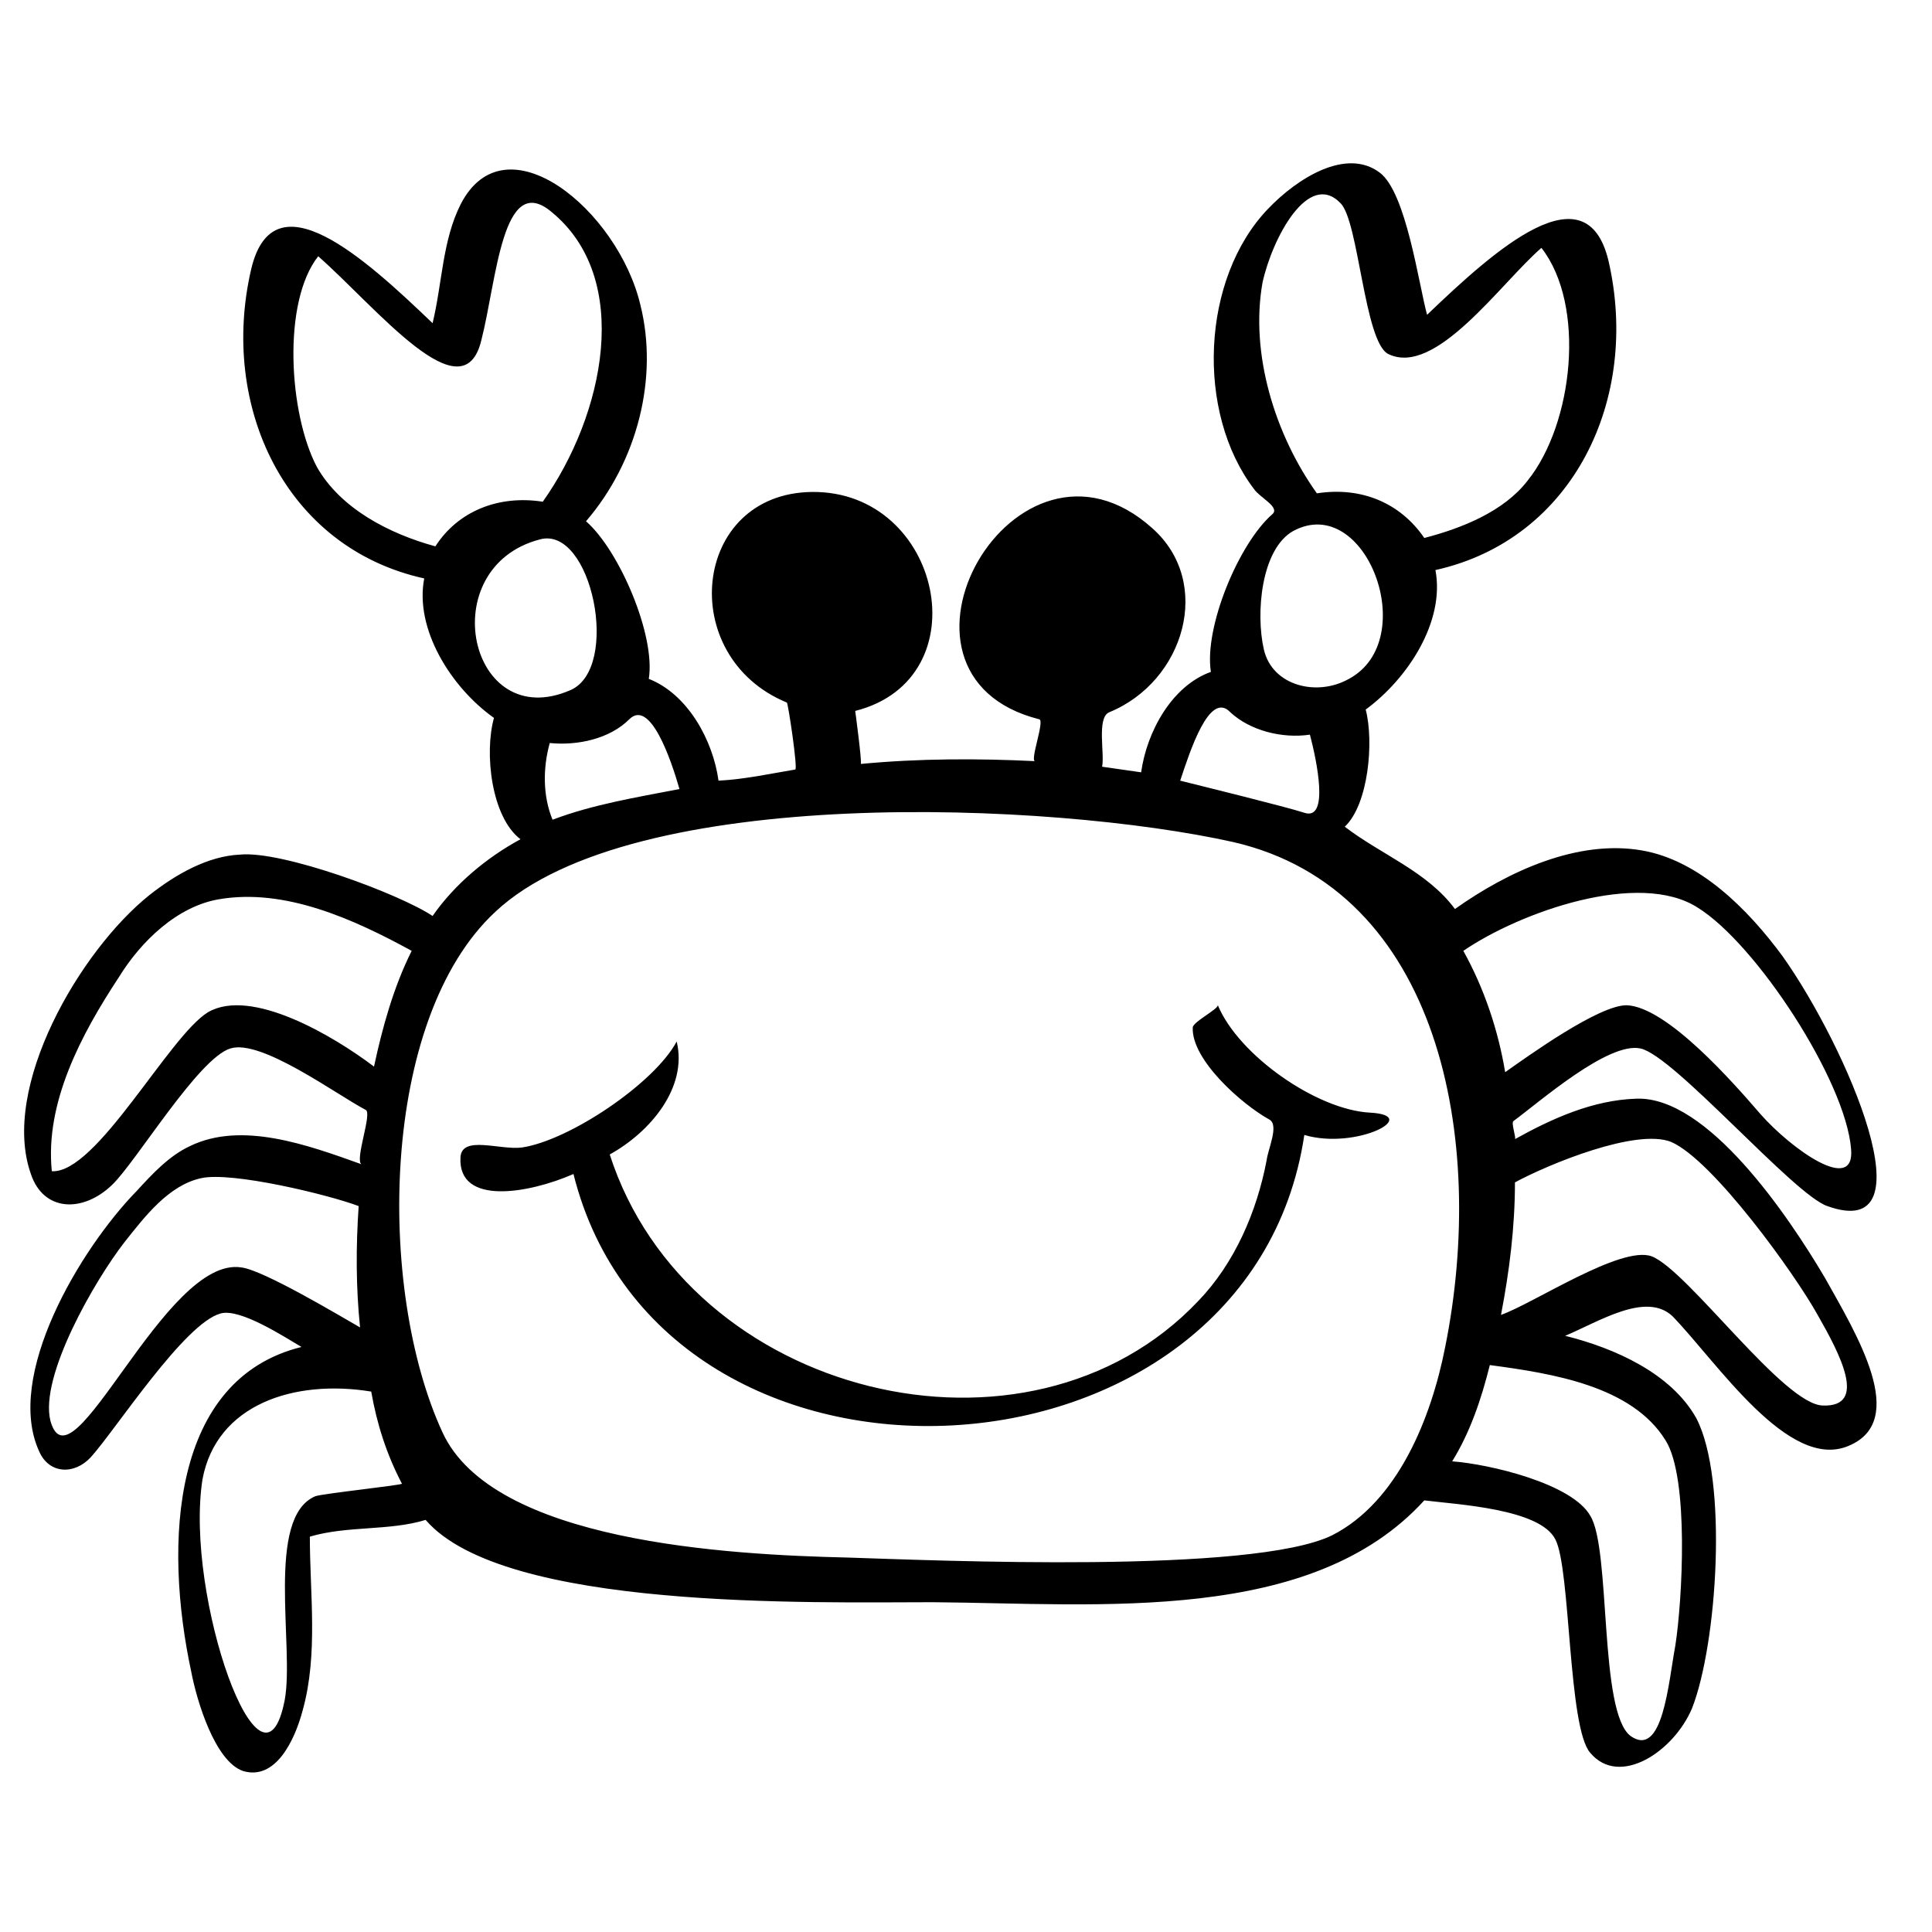 <svg xmlns="http://www.w3.org/2000/svg" xmlns:xlink="http://www.w3.org/1999/xlink" width="500" zoomAndPan="magnify" viewBox="0 0 375 375" height="500" preserveAspectRatio="xMidYMid meet" version="1.2"><g id="d9dffddfc5"><rect x="0" width="375" y="0" height="375" style="fill:#ffffff;fill-opacity:1;stroke:none;"/><rect x="0" width="375" y="0" height="375" style="fill:#ffffff;fill-opacity:1;stroke:none;"/><path style=" stroke:none;fill-rule:nonzero;fill:#000000;fill-opacity:1;" d="M 58.789 331.832 C 61.766 321.004 60.141 309.363 60.141 298.262 C 67.453 296.098 75.574 297.18 82.613 295.012 C 97.773 312.609 157.602 310.988 181.156 310.988 C 213.645 311.258 254.523 315.316 276.453 291.223 C 282.949 292.035 298.922 292.848 301.898 298.805 C 304.879 304.488 304.336 335.352 308.668 340.227 C 314.352 346.992 324.91 339.953 328.43 331.562 C 333.305 319.109 335.469 287.164 329.242 275.25 C 324.371 266.586 313.543 261.715 303.797 259.277 C 310.293 256.57 319.496 250.613 324.641 255.488 C 333.305 264.422 347.109 285.539 358.754 280.664 C 370.664 275.793 360.375 259.008 354.148 247.906 C 347.109 235.996 331.41 212.715 317.602 213.254 C 309.211 213.523 301.359 217.043 294.051 221.105 C 294.32 220.836 293.238 217.855 293.777 217.586 C 298.922 213.797 312.188 202.156 318.414 203.508 C 324.91 204.863 348.195 231.934 354.691 234.102 C 374.996 241.41 358.48 203.238 346.027 185.641 C 339.262 176.438 329.785 166.961 318.684 165.066 C 306.23 162.898 292.695 169.125 282.406 176.438 C 276.992 169.125 268.059 165.879 261.02 160.465 C 265.621 156.133 266.707 143.949 265.082 137.723 C 273.203 131.766 280.512 120.668 278.617 110.648 C 305.418 104.695 318.414 77.352 312.188 50.547 C 307.855 32.68 290.258 48.383 276.992 61.105 C 275.367 55.152 272.934 37.285 267.789 33.492 C 261.293 28.621 251.816 34.574 246.129 40.531 C 233.137 54.066 232.055 80.059 243.422 94.949 C 244.508 96.57 248.566 98.469 246.941 99.82 C 240.445 105.504 233.676 121.75 235.031 130.414 C 227.449 133.121 222.578 142.055 221.496 149.906 L 213.914 148.82 C 214.457 146.387 212.832 139.348 215.27 138.262 C 229.887 132.309 235.57 113.086 223.66 102.527 C 197.129 78.703 167.348 130.953 201.73 139.617 C 202.816 139.887 199.836 147.738 200.918 147.738 C 189.82 147.199 178.449 147.199 167.078 148.281 C 167.348 148.008 165.996 137.992 165.996 137.992 C 190.633 131.766 182.781 95.219 157.602 95.488 C 134.32 95.758 131.074 127.434 152.73 136.367 C 153 136.641 154.895 149.363 154.355 149.363 C 149.48 150.176 144.609 151.258 139.465 151.527 C 138.383 143.68 133.508 134.746 125.93 131.766 C 127.281 123.375 120.242 106.859 113.746 101.176 C 123.762 89.535 127.824 73.289 124.305 59.211 C 119.973 40.805 98.043 22.664 89.379 39.719 C 85.859 46.758 85.859 54.879 83.965 62.73 C 70.699 50.008 53.102 34.035 48.773 52.172 C 42.547 78.703 55.27 106.316 82.344 112.273 C 80.445 122.02 87.484 133.391 95.879 139.348 C 93.984 146.113 95.336 158.566 101.023 162.898 C 94.523 166.418 88.297 171.562 83.965 177.789 C 77.469 173.457 54.727 165.066 46.605 165.879 C 40.379 166.148 34.152 169.668 29.008 173.73 C 15.473 184.559 0.043 211.09 5.996 227.875 C 8.434 235.184 16.016 235.453 21.699 230.039 C 26.301 225.707 38.484 205.402 44.711 203.508 C 50.668 201.613 65.285 212.441 70.973 215.422 C 72.324 215.961 68.805 225.168 70.16 225.98 C 59.602 222.188 46.875 217.586 36.859 222.461 C 32.801 224.355 29.551 227.875 26.574 231.121 C 15.473 242.492 0.852 267.129 7.621 281.75 C 9.516 286.078 14.391 286.352 17.637 282.832 C 22.512 277.418 35.777 256.84 42.816 254.945 C 46.605 253.863 55.27 259.547 58.52 261.445 C 33.34 267.672 31.715 299.344 37.129 324.523 C 38.215 330.207 41.734 341.848 47.148 343.742 C 53.375 345.641 57.164 338.059 58.789 331.832 Z M 255.605 95.758 C 247.484 84.391 242.609 68.688 245.047 54.879 C 246.941 46.219 253.98 32.953 260.207 39.449 C 263.727 42.969 264.812 66.25 269.414 68.688 C 278.617 73.289 291.34 54.879 299.191 48.113 C 307.855 59.211 305.418 82.223 296.484 93.324 C 291.883 99.277 283.762 102.527 276.453 104.422 C 271.848 97.656 264.27 94.406 255.605 95.758 Z M 61.496 90.617 C 56.082 80.328 54.727 58.672 61.766 49.738 C 73.137 59.754 89.922 80.871 93.441 65.98 C 96.418 54.34 97.504 33.223 106.977 41.074 C 122.949 54.066 117.266 80.598 105.352 97.383 C 96.691 96.031 88.84 99.277 84.508 106.047 C 75.574 103.609 66.098 98.738 61.496 90.617 Z M 245.32 126.082 C 243.695 119.043 244.777 106.59 251.004 103.07 C 265.082 95.488 275.91 124.188 261.832 131.766 C 255.605 135.285 246.941 133.121 245.32 126.082 Z M 104.812 104.695 C 114.828 101.984 120.516 129.602 110.77 133.934 C 91.004 142.594 83.965 110.109 104.812 104.695 Z M 253.168 157.758 C 249.922 156.672 232.324 152.34 229.074 151.527 C 230.969 145.844 234.762 133.934 238.82 138.262 C 242.609 141.781 248.836 143.406 254.254 142.594 C 255.605 147.738 258.043 159.379 253.168 157.758 Z M 106.707 144.219 C 112.121 144.762 118.348 143.406 122.137 139.617 C 126.199 135.555 130.262 147.469 131.883 153.152 C 123.492 154.777 115.098 156.133 107.25 159.109 C 105.352 154.508 105.352 149.094 106.707 144.219 Z M 164.641 302.324 C 141.359 301.781 95.605 299.344 85.859 277.957 C 73.137 250.344 73.68 197.824 96.148 176.977 C 122.68 152.07 204.168 155.59 239.363 163.441 C 279.43 172.645 288.633 221.105 280.512 261.445 C 277.805 275.25 271.309 291.496 258.582 297.992 C 243.152 305.57 181.699 302.863 164.641 302.324 Z M 341.695 216.234 C 336.555 210.277 323.559 195.387 315.707 195.117 C 310.293 195.117 296.758 204.863 292.152 208.109 C 290.801 199.988 288.094 191.867 284.031 184.559 C 295.133 176.977 318.145 168.855 329.516 176.164 C 340.883 183.203 358.211 209.734 359.293 223 C 360.105 231.934 347.652 223 341.695 216.234 Z M 23.055 189.703 C 27.383 182.664 34.422 175.895 42.547 174.539 C 55.27 172.375 68.535 178.332 79.906 184.559 C 76.387 191.598 74.219 199.449 72.594 207.027 C 64.746 201.074 48.773 191.598 40.379 196.469 C 32.801 201.074 18.723 227.875 10.059 227.332 C 8.703 214.066 15.742 200.801 23.055 189.703 Z M 253.168 220.293 C 263.188 223.27 276.18 216.504 265.895 215.961 C 255.605 215.422 240.445 204.863 236.383 195.117 C 236.383 195.93 231.512 198.363 231.512 199.449 C 231.242 205.676 240.988 214.336 246.402 217.316 C 248.297 218.398 246.129 223 245.859 225.168 C 243.965 235.184 239.633 245.199 232.594 252.512 C 199.566 287.434 133.508 271.191 118.348 224.082 C 126.199 219.75 133.508 211.09 131.344 202.156 C 127.012 210.277 110.496 221.375 101.293 222.73 C 96.961 223.27 89.652 220.293 89.379 224.625 C 88.84 234.102 102.645 231.664 111.309 227.875 C 128.637 297.18 242.609 291.223 253.168 220.293 Z M 320.578 243.848 C 314.625 241.68 297.566 253.051 291.34 255.219 C 292.965 246.824 294.051 238.16 294.051 229.5 C 300.547 225.98 317.602 218.941 324.371 221.648 C 332.492 225.168 348.465 247.367 352.797 255.219 C 357.129 262.797 362.543 273.086 353.879 272.812 C 346.301 272.812 327.617 246.555 320.578 243.848 Z M 9.789 275.793 C 7.621 267.129 18.449 248.449 24.137 241.141 C 28.195 235.996 32.801 230.039 39.027 228.688 C 44.98 227.332 63.934 231.934 69.617 234.102 C 69.078 241.953 69.078 249.801 69.887 257.652 C 66.098 255.488 51.207 246.555 46.875 246.012 C 31.988 243.574 13.848 290.41 9.789 275.793 Z M 316.52 336.977 C 310.293 332.375 312.73 300.699 308.668 294.203 C 305.148 287.977 289.176 284.184 281.867 283.645 C 285.387 277.957 287.551 271.461 289.176 264.961 C 301.359 266.586 316.789 269.023 323.289 279.582 C 327.891 286.891 326.535 310.715 325.184 319.379 C 323.828 326.688 322.746 341.309 316.52 336.977 Z M 39.297 287.164 C 42.004 272.543 57.164 267.672 72.055 270.105 C 73.137 276.336 75.031 282.289 78.012 287.977 C 78.281 288.246 62.848 289.871 61.227 290.41 C 51.48 294.473 57.164 319.648 55.27 329.938 C 50.938 352.406 35.777 309.902 39.297 287.164 Z M 39.297 287.164 "/></g></svg>